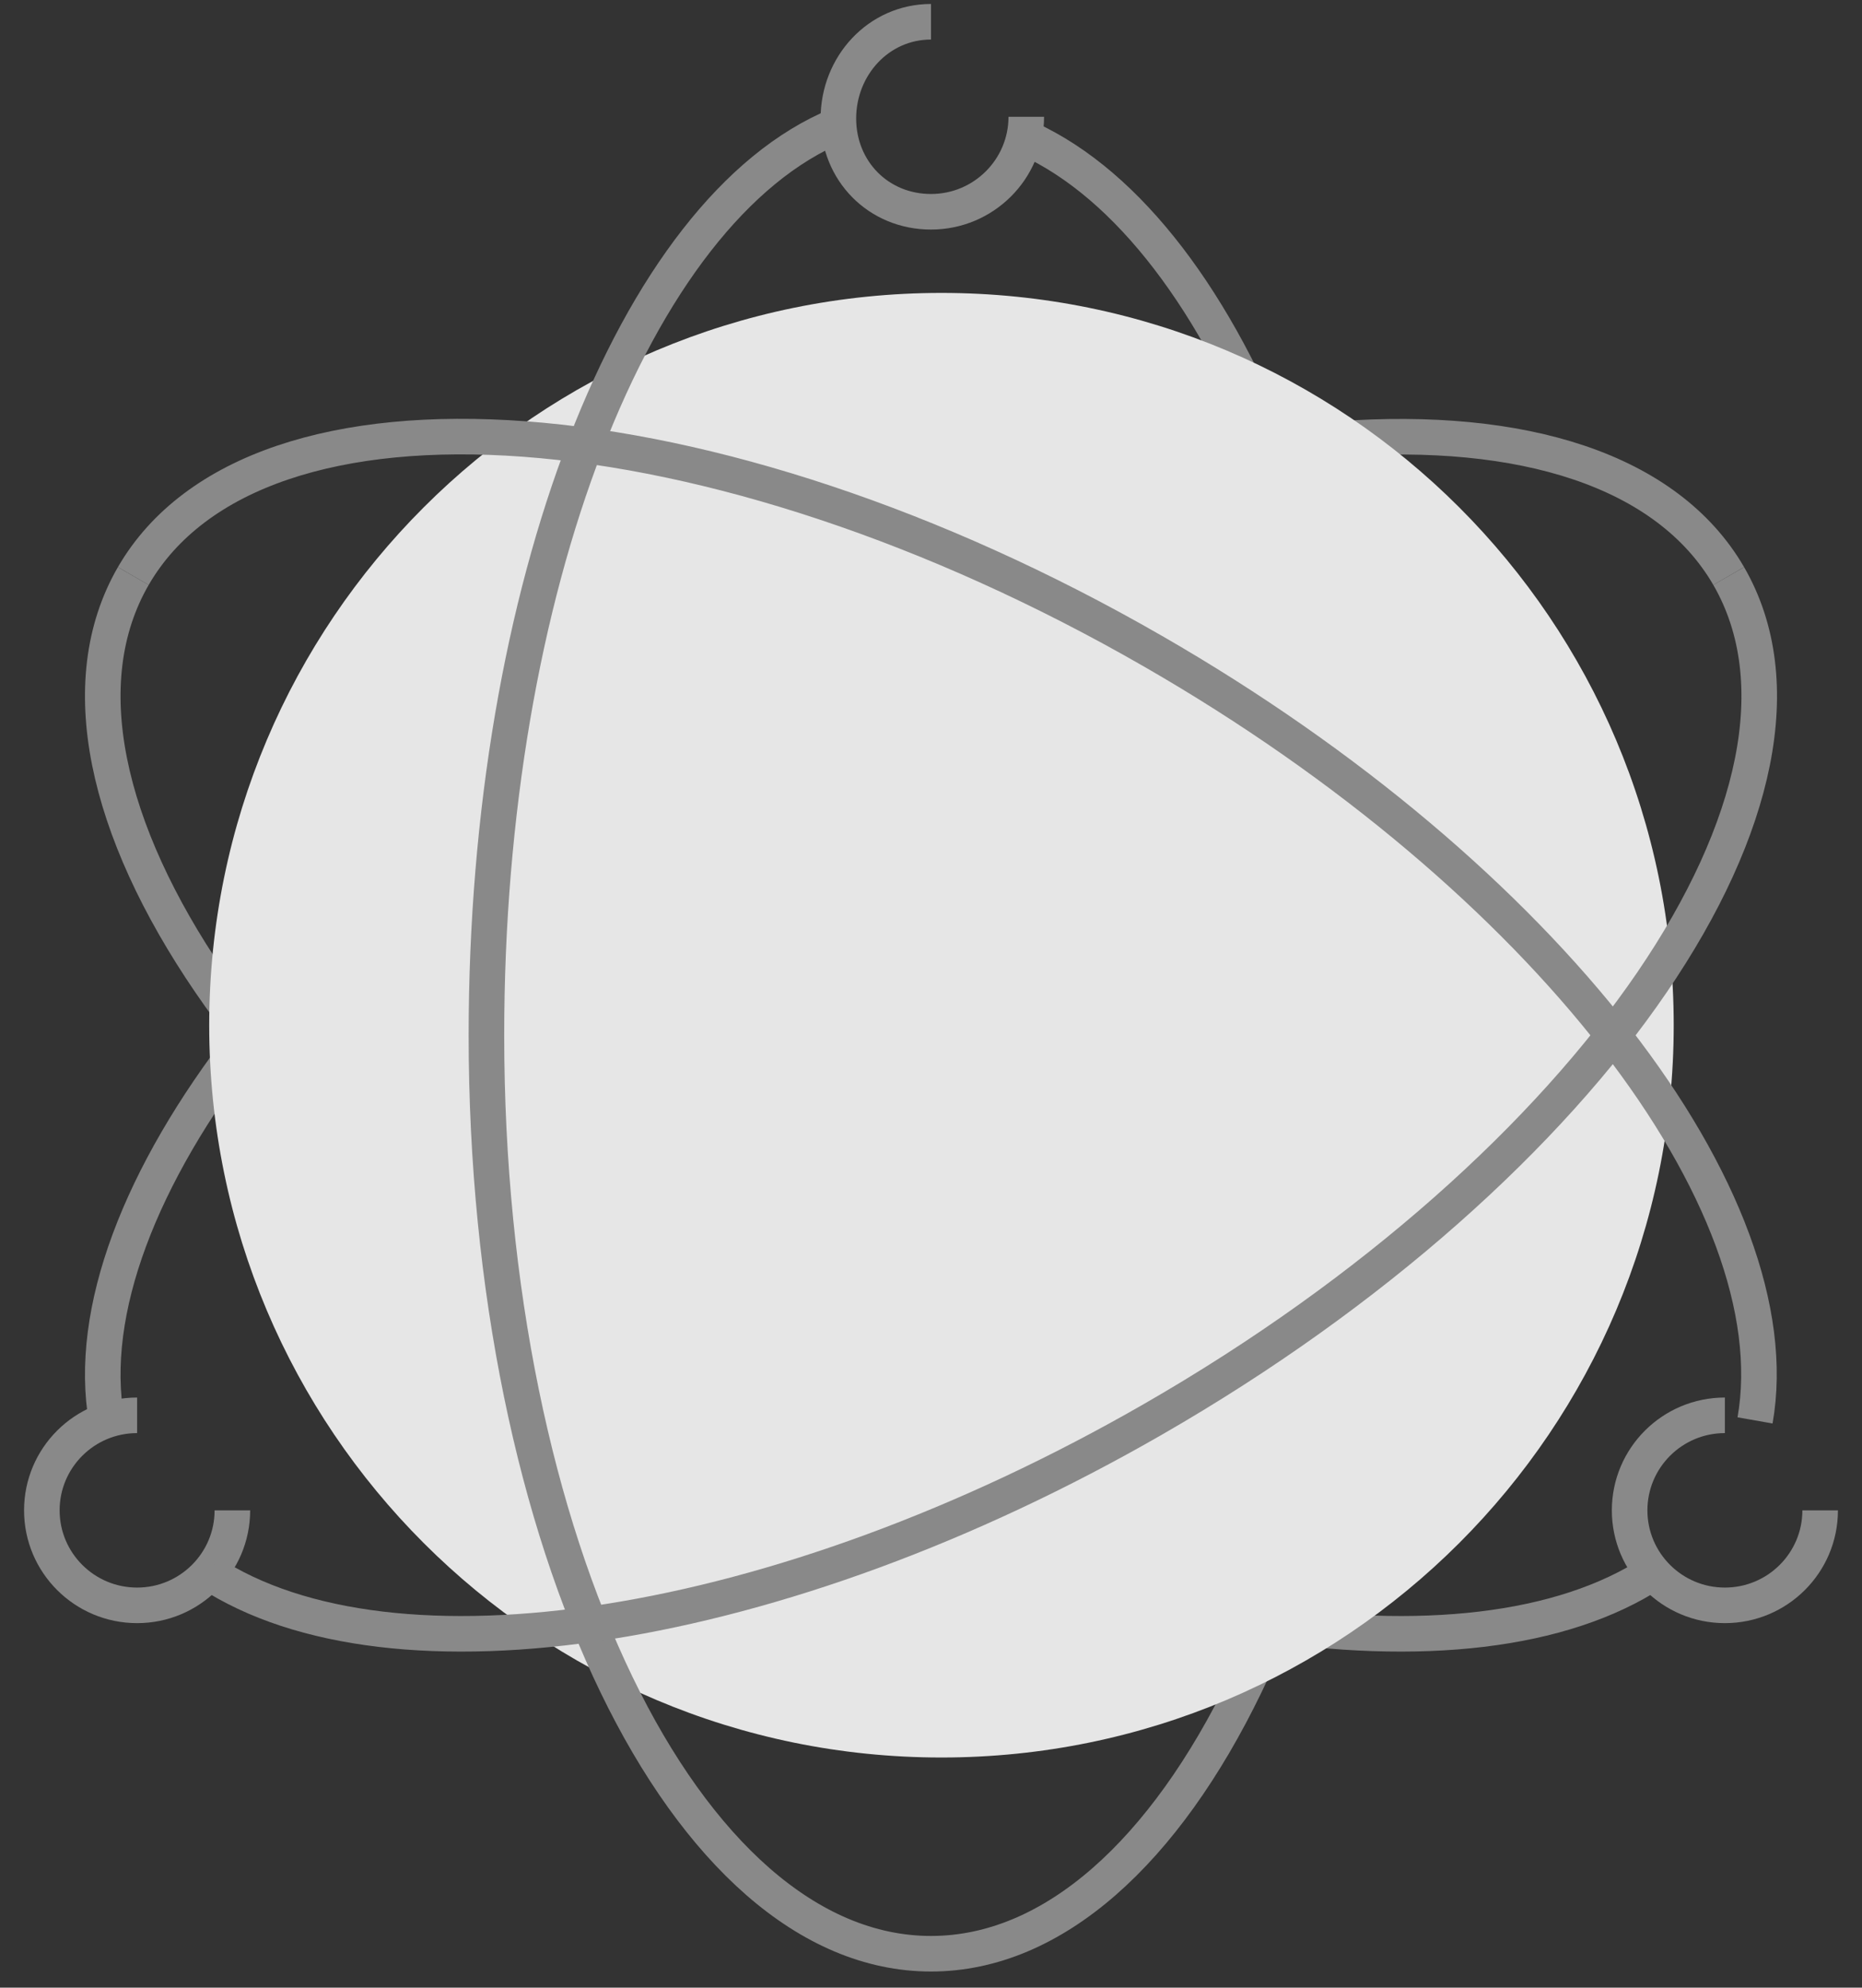 <?xml version="1.0" encoding="UTF-8"?>
<svg width="89px" height="95px" viewBox="0 0 89 95" version="1.1" xmlns="http://www.w3.org/2000/svg" xmlns:xlink="http://www.w3.org/1999/xlink">
    <rect x="0" y="0" width="89" height="95" fill="#333333" stroke="none"/>
    <!-- Generator: sketchtool 42 (36781) - http://www.bohemiancoding.com/sketch -->
    <title>05840AED-6B23-4E93-AC0A-9C921A0D4AC9</title>
    <desc>Created with sketchtool.</desc>
    <defs>
        <circle id="path-1" cx="45" cy="49" r="15"></circle>
        <mask id="mask-2" maskContentUnits="userSpaceOnUse" maskUnits="objectBoundingBox" x="0" y="0" width="30" height="30" fill="white">
            <use xlink:href="#path-1"></use>
        </mask>
        <circle id="path-3" cx="6" cy="72" r="6"></circle>
        <mask id="mask-4" maskContentUnits="userSpaceOnUse" maskUnits="objectBoundingBox" x="0" y="0" width="12" height="12" fill="white">
            <use xlink:href="#path-3"></use>
        </mask>
        <circle id="path-5" cx="83" cy="72" r="6"></circle>
        <mask id="mask-6" maskContentUnits="userSpaceOnUse" maskUnits="objectBoundingBox" x="0" y="0" width="12" height="12" fill="white">
            <use xlink:href="#path-5"></use>
        </mask>
        <circle id="path-7" cx="44" cy="6" r="6"></circle>
        <mask id="mask-8" maskContentUnits="userSpaceOnUse" maskUnits="objectBoundingBox" x="0" y="0" width="12" height="12" fill="white">
            <use xlink:href="#path-7"></use>
        </mask>
    </defs>
    <g id="Ready-To-Code" stroke="none" stroke-width="1" fill="none" fill-rule="evenodd">
        <g id="Index" transform="translate(-383, -3795)">
            <g id="Почему-мы" transform="translate(0, 2915)">
                <g id="4" transform="translate(345, 845)">
                    <g id="illustration_10">
                        <g transform="translate(38, 35)">
                            <g id="Group-12" transform="translate(2, 1)">
                                <path d="M46.679,5.429 C56.425,9.44 63.75,27.195 63.75,48.48 C63.75,72.729 54.244,92.379 42.5,92.379 M4.371,26.531 C-1.488,36.673 10.822,54.717 31.875,66.827 C49.816,77.151 68.304,79.861 77.016,74.154 M80.629,26.531 C74.754,16.404 52.928,18.008 31.875,30.133 C13.099,40.955 1.275,56.471 3.096,66.888" id="Stroke-8" stroke="#898989" stroke-width="1.7"></path>
                                <path d="M78,48 C78,67.331 62.331,83 43,83 C23.669,83 8,67.331 8,48 C8,28.667 23.669,13 43,13 C62.331,13 78,28.667 78,48" id="Fill-10" fill="#E6E6E6"></path>
                                <path d="M42.5,92.379 C30.756,92.379 21.25,72.729 21.25,48.48 C21.25,27.195 28.289,9.001 38.035,4.989 M47.054,4.581 C47.054,7.088 45.015,9.122 42.5,9.122 C39.985,9.122 38.073,7.17 38.073,4.663 C38.073,2.156 39.985,0.04 42.5,0.04 M9.107,71.187 C9.107,73.693 7.069,75.728 4.554,75.728 C2.038,75.728 0,73.693 0,71.187 C0,68.68 2.038,66.645 4.554,66.645 M85,71.187 C85,73.693 82.962,75.728 80.446,75.728 C77.931,75.728 75.893,73.693 75.893,71.187 C75.893,68.68 77.931,66.645 80.446,66.645" id="Stroke-11" stroke="#898989" stroke-width="1.7"></path>
                            </g>
                            <use id="Oval-7" stroke="#FFFFFF" mask="url(#mask-2)" stroke-width="8" fill="#EA212D" xlink:href="#path-1"></use>
                            <path d="M83.888,67.888 C85.725,57.456 73.901,41.94 55.125,31.133 C34.072,19.008 12.246,17.389 6.371,27.531 M9.984,75.154 C18.696,80.861 37.184,78.151 55.125,67.827 C76.178,55.717 88.487,37.673 82.629,27.531" id="Stroke-17" stroke="#898989" stroke-width="1.7"></path>
                            <use id="Oval-4" stroke="#EA212D" mask="url(#mask-4)" stroke-width="5.4" fill="#FFFFFF" xlink:href="#path-3"></use>
                            <use id="Oval-4-Copy" stroke="#EA212D" mask="url(#mask-6)" stroke-width="5.4" fill="#FFFFFF" xlink:href="#path-5"></use>
                            <use id="Oval-4-Copy-2" stroke="#EA212D" mask="url(#mask-8)" stroke-width="5.4" fill="#FFFFFF" xlink:href="#path-7"></use>
                        </g>
                    </g>
                </g>
            </g>
        </g>
    </g>
</svg>